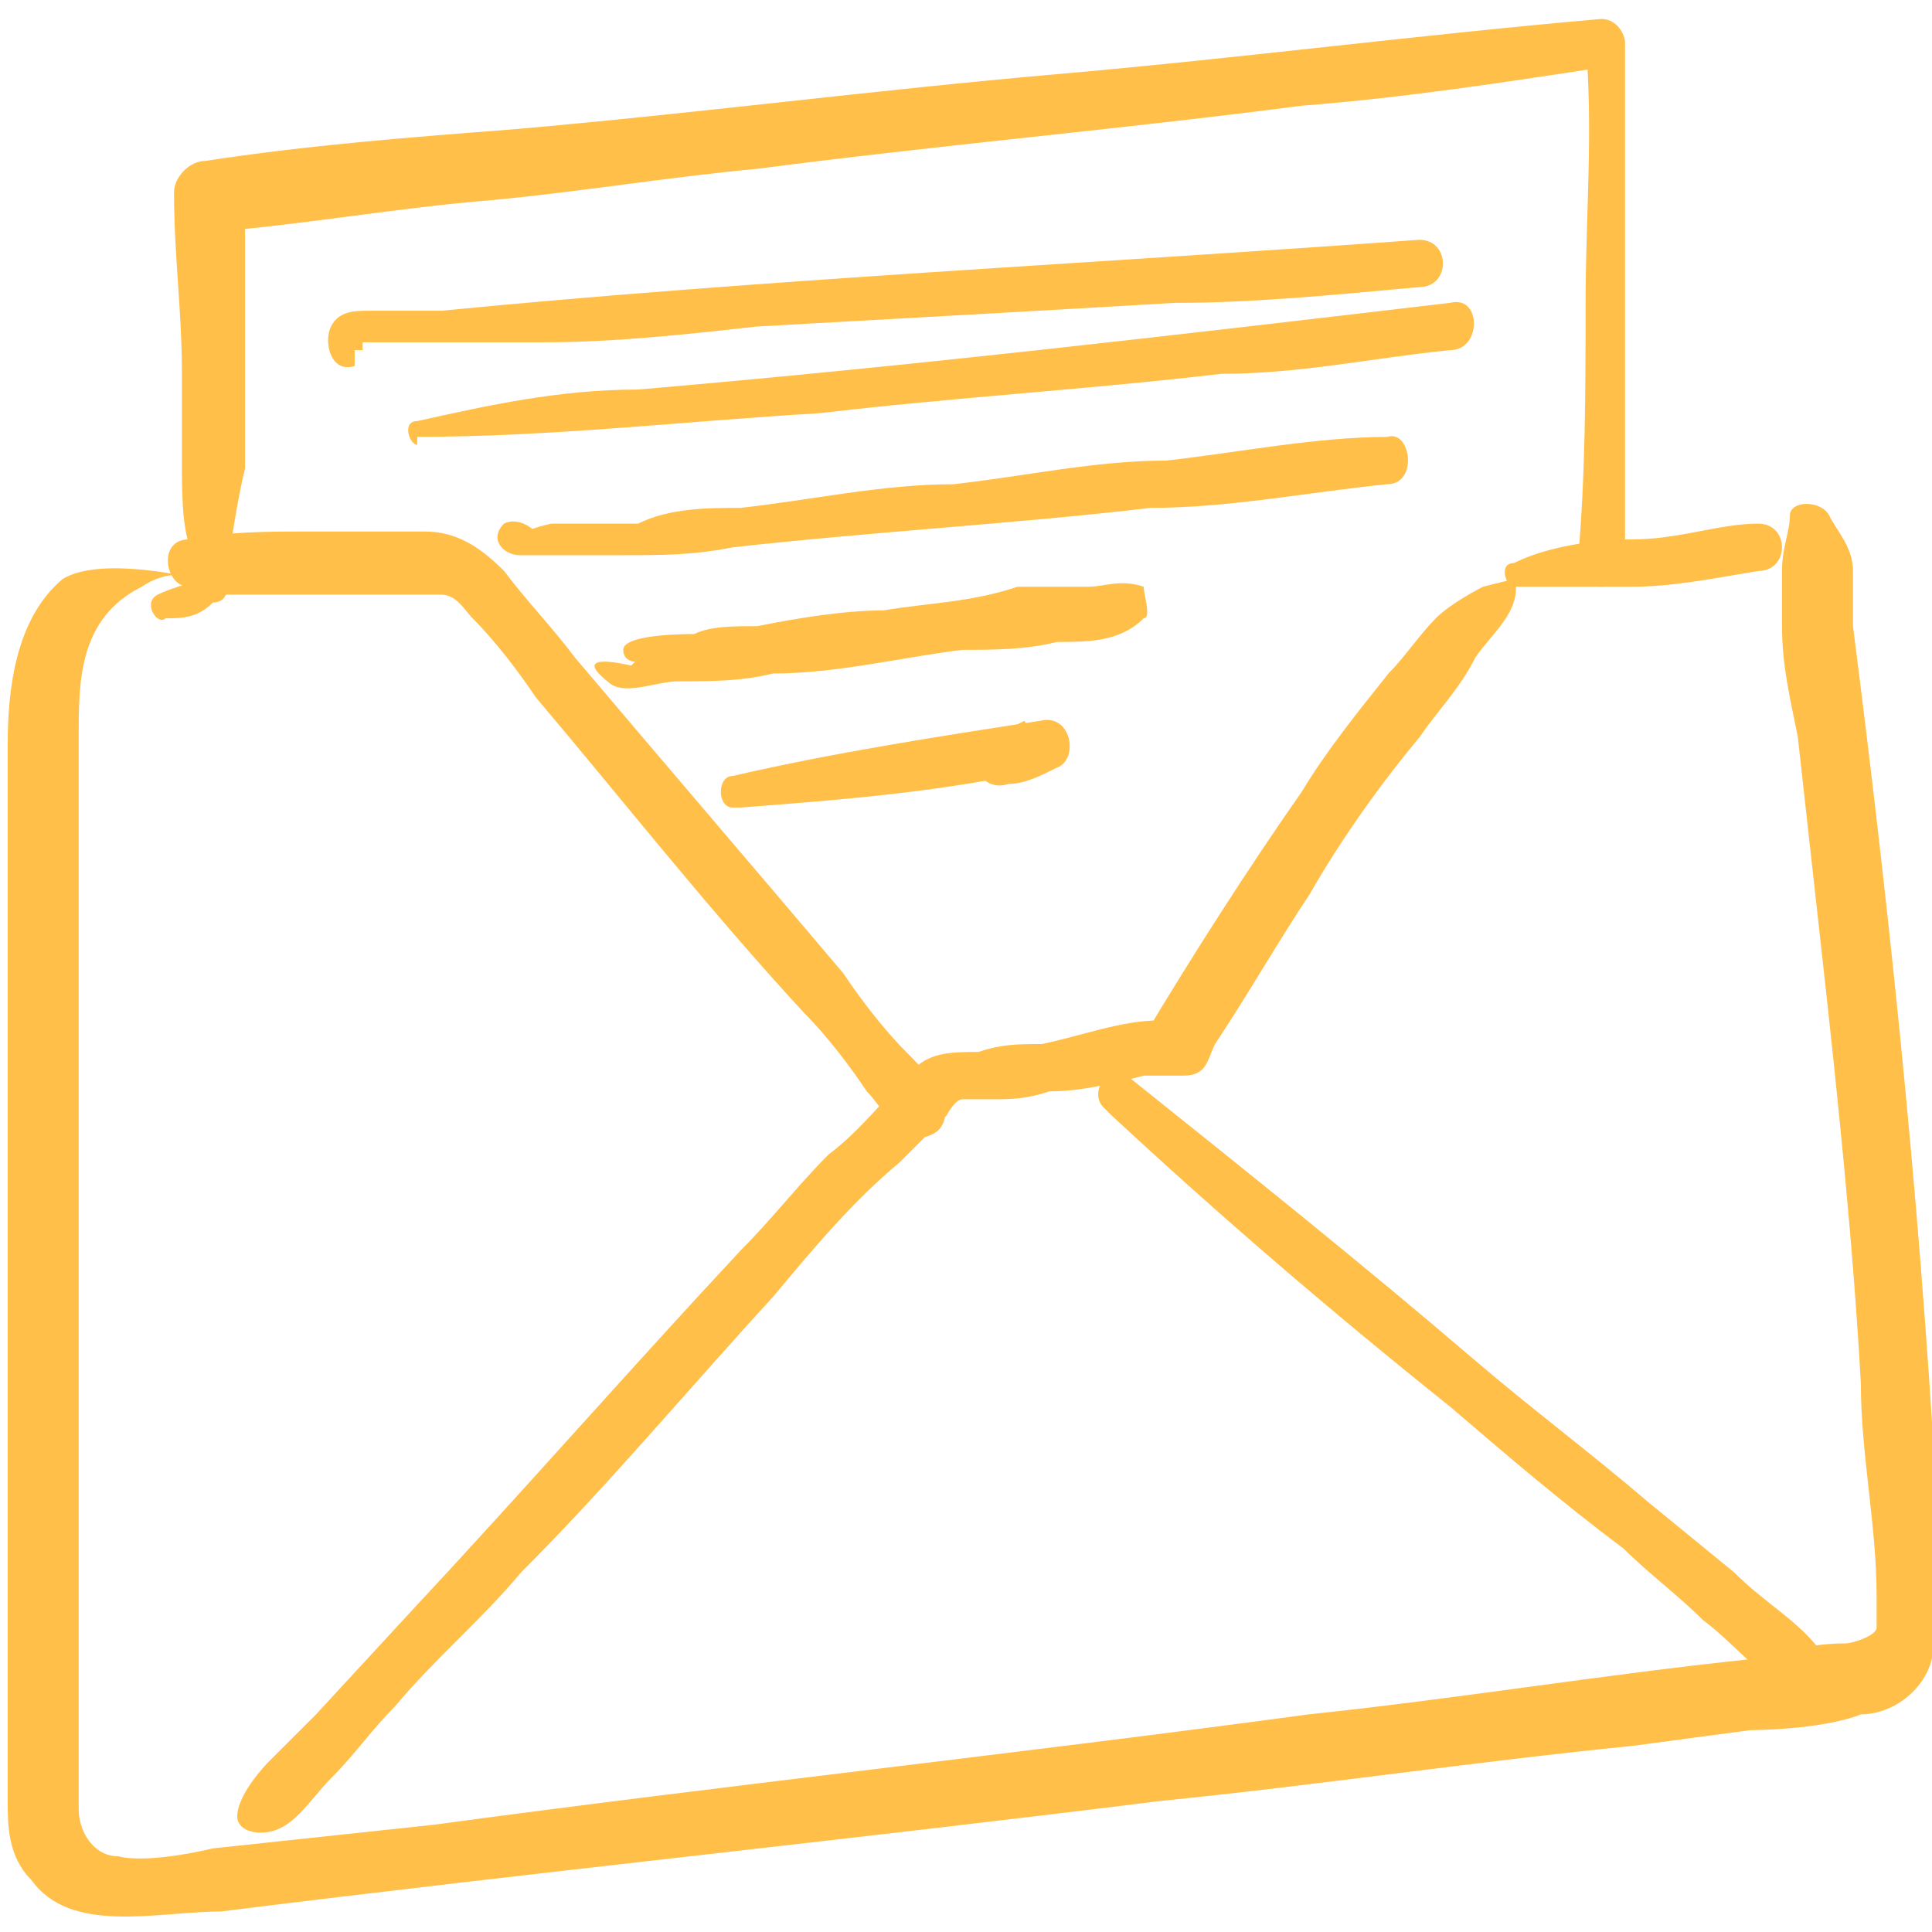 <?xml version="1.0" encoding="UTF-8"?> <svg xmlns="http://www.w3.org/2000/svg" width="72" height="72" viewBox="0 0 72 72" fill="none"><g clip-path="url(#clip0_192_1893)"><path d="M7.325 22.16C7.325 22.16 9.97 22.16 11.146 22.16C12.321 22.16 13.79 22.16 14.966 22.16C15.554 22.16 16.141 22.16 16.435 22.16C17.023 22.16 17.317 22.747 17.611 23.041C18.492 23.923 19.374 25.098 19.962 25.98C23.194 29.8 26.427 33.915 29.954 37.735C30.835 38.617 31.717 39.792 32.305 40.674C32.892 41.262 33.774 43.025 34.95 42.143C35.831 41.262 34.362 39.792 33.774 39.205C32.892 38.323 32.011 37.147 31.423 36.266C28.19 32.445 24.664 28.331 21.431 24.511C20.55 23.335 19.668 22.453 18.786 21.278C17.905 20.396 17.023 19.809 15.848 19.809C14.378 19.809 12.909 19.809 11.439 19.809C9.97 19.809 8.501 19.809 7.031 20.102C5.856 20.102 6.15 21.866 7.031 21.866H7.325V22.16Z" fill="#FFBF49"></path><path d="M56.124 21.866C57.593 21.866 59.356 21.866 60.826 21.866C62.295 21.866 63.764 21.572 65.528 21.278C66.703 21.278 66.703 19.515 65.528 19.515C64.058 19.515 62.589 20.102 60.826 20.102C59.356 20.102 57.593 20.396 56.417 20.984C55.83 20.984 56.124 21.866 56.417 21.866H56.124Z" fill="#FFBF49"></path><path d="M55.273 21.864C55.273 21.864 54.097 22.452 53.509 23.04C52.922 23.628 52.334 24.509 51.746 25.097C50.571 26.566 49.395 28.036 48.513 29.505C46.456 32.444 44.399 35.676 42.636 38.615C42.636 38.615 42.93 38.321 43.224 38.028C41.754 38.028 40.285 38.615 38.815 38.909C37.934 38.909 37.346 38.909 36.464 39.203C35.583 39.203 34.701 39.203 34.113 39.791C32.938 40.966 32.056 42.142 30.881 43.023C29.705 44.199 28.823 45.374 27.648 46.55C23.534 50.958 19.419 55.66 15.305 60.068L11.779 63.889L10.015 65.652C10.015 65.652 8.84 66.828 8.84 67.709C8.84 68.003 9.134 68.297 9.721 68.297C10.897 68.297 11.485 67.121 12.366 66.24C13.248 65.358 13.836 64.476 14.717 63.595C16.187 61.831 17.95 60.362 19.419 58.599C22.652 55.366 25.591 51.84 28.823 48.313C30.293 46.55 31.762 44.787 33.526 43.317C33.819 43.023 34.407 42.436 34.701 42.142C34.701 42.142 34.995 41.848 35.289 41.554C35.289 41.554 35.583 40.966 35.877 40.966C36.17 40.966 36.758 40.966 37.052 40.966C37.64 40.966 38.228 40.966 39.109 40.672C40.285 40.672 41.46 40.379 42.636 40.085C43.224 40.085 43.517 40.085 44.105 40.085C44.987 40.085 44.987 39.497 45.281 38.909C46.456 37.146 47.632 35.089 48.807 33.325C49.983 31.268 51.452 29.211 52.922 27.448C53.509 26.566 54.391 25.685 54.979 24.509C55.566 23.628 56.742 22.746 56.448 21.57L55.273 21.864Z" fill="#FFBF49"></path><path d="M41.413 41.556C45.528 45.377 49.642 48.903 54.05 52.43C56.107 54.193 58.164 55.956 60.516 57.72C61.397 58.601 62.573 59.483 63.454 60.364C64.63 61.246 65.511 62.422 66.687 63.009C67.569 63.597 68.45 62.422 67.862 61.54C66.981 60.364 65.805 59.777 64.63 58.601L61.397 55.956C59.34 54.193 56.989 52.43 54.932 50.666C50.818 47.14 46.409 43.614 42.001 40.087C41.413 39.499 40.532 40.675 41.12 41.263L41.413 41.556Z" fill="#FFBF49"></path><path d="M7.64 21.573C7.64 21.573 6.464 21.867 5.876 22.161C5.289 22.455 5.876 23.336 6.17 23.042C6.758 23.042 7.346 23.042 7.934 22.455C8.815 22.455 8.521 20.985 7.64 21.279V21.573Z" fill="#FFBF49"></path><path d="M7.34 21.571C7.34 21.571 3.814 20.689 2.344 21.571C0.581 23.041 0.287 25.685 0.287 27.743C0.287 33.62 0.287 39.498 0.287 45.375C0.287 51.253 0.287 57.13 0.287 63.008C0.287 64.477 0.287 65.653 0.287 67.122C0.287 68.004 0.287 69.179 1.169 70.061C2.638 72.118 5.871 71.236 8.222 71.236C19.977 69.767 31.438 68.591 43.193 67.122C49.071 66.534 54.948 65.653 60.826 65.065L65.234 64.477C65.234 64.477 67.879 64.477 69.348 63.889C70.524 63.889 71.699 63.008 71.993 61.832C72.581 60.657 72.287 59.188 72.287 58.012C71.699 46.257 70.524 34.796 69.055 23.334C69.055 22.747 69.055 22.159 69.055 21.277C69.055 20.396 68.467 19.808 68.173 19.22C67.879 18.632 66.703 18.632 66.703 19.22C66.703 19.808 66.41 20.396 66.41 21.277C66.41 21.865 66.41 22.747 66.41 23.334C66.41 24.804 66.703 25.979 66.997 27.449C67.291 30.094 67.585 32.739 67.879 35.383C68.467 40.673 69.055 46.257 69.348 51.547C69.348 54.191 69.936 56.836 69.936 59.481C69.936 59.775 69.936 60.363 69.936 60.657C69.936 60.951 69.055 61.245 68.761 61.245C67.585 61.245 66.41 61.538 65.234 61.832C59.65 62.42 54.361 63.302 48.777 63.889C37.903 65.359 27.03 66.534 16.157 68.004L7.928 68.885C7.928 68.885 5.577 69.473 4.401 69.179C3.52 69.179 2.932 68.298 2.932 67.416C2.932 66.24 2.932 65.065 2.932 64.183C2.932 62.714 2.932 61.538 2.932 60.069C2.932 57.424 2.932 54.485 2.932 51.84C2.932 46.257 2.932 40.967 2.932 35.383C2.932 32.739 2.932 30.094 2.932 27.449C2.932 25.392 2.932 23.041 5.283 21.865C6.165 21.277 7.046 21.277 7.928 21.865C8.222 21.865 8.81 21.571 8.516 21.277H7.34V21.571Z" fill="#FFBF49"></path><path d="M8.543 20.69C8.543 20.69 8.837 18.633 9.131 17.457C9.131 16.282 9.131 15.4 9.131 14.224C9.131 11.873 9.131 9.816 9.131 7.465L7.956 8.641C11.482 8.347 14.715 7.759 18.241 7.465C21.474 7.171 25.001 6.584 28.233 6.29C34.992 5.408 41.752 4.82 48.511 3.939C52.331 3.645 56.152 3.057 59.972 2.469C59.678 2.469 59.384 1.882 59.09 1.588C59.384 4.82 59.09 8.053 59.09 11.286C59.09 14.518 59.09 17.751 58.797 20.984C58.797 22.159 60.56 22.159 60.56 20.984C60.56 17.751 60.56 14.518 60.56 11.286C60.56 8.053 60.56 4.82 60.56 1.588C60.56 1.294 60.266 0.706 59.678 0.706C52.919 1.294 46.16 2.175 39.401 2.763C32.641 3.351 25.882 4.233 19.123 4.82C15.303 5.114 11.482 5.408 7.662 5.996C7.074 5.996 6.486 6.584 6.486 7.171C6.486 9.522 6.78 11.579 6.78 13.931C6.78 15.106 6.78 15.988 6.78 17.163C6.78 18.339 6.78 19.514 7.074 20.396C7.074 20.984 8.25 20.984 8.25 20.396H8.543V20.69Z" fill="#FFBF49"></path><path d="M13.512 12.756C13.512 12.756 13.512 12.756 13.806 12.756H14.394C14.982 12.756 15.863 12.756 16.451 12.756C17.627 12.756 19.096 12.756 20.271 12.756C22.916 12.756 25.561 12.462 28.206 12.168C33.496 11.874 38.786 11.58 43.782 11.287C46.72 11.287 49.659 10.993 52.892 10.699C54.067 10.699 54.067 8.936 52.892 8.936C40.843 9.817 28.5 10.405 16.451 11.58C15.569 11.58 14.688 11.58 13.806 11.58C13.218 11.58 12.631 11.58 12.337 12.168C12.043 12.756 12.337 13.931 13.218 13.638V13.05H13.512V12.756Z" fill="#FFBF49"></path><path d="M15.55 16.28C20.546 16.28 25.542 15.693 30.538 15.399C35.534 14.811 40.53 14.517 45.526 13.93C48.465 13.93 51.109 13.342 54.048 13.048C55.224 13.048 55.224 10.991 54.048 11.285C44.056 12.46 34.065 13.636 23.779 14.517C20.84 14.517 18.195 15.105 15.55 15.693C14.963 15.693 15.256 16.574 15.55 16.574V16.28Z" fill="#FFBF49"></path><path d="M19.958 19.809C19.958 19.809 19.37 19.221 18.782 19.515C18.195 20.103 18.782 20.691 19.37 20.691C20.546 20.691 22.015 20.691 23.191 20.691C24.66 20.691 25.836 20.691 27.305 20.397C32.595 19.809 37.885 19.515 42.88 18.927C45.819 18.927 48.758 18.34 51.697 18.046C52.872 18.046 52.578 15.989 51.697 16.283C49.052 16.283 46.113 16.87 43.468 17.164C40.823 17.164 38.178 17.752 35.533 18.046C32.889 18.046 30.244 18.634 27.599 18.927C26.423 18.927 24.954 18.927 23.778 19.515C23.191 19.515 22.603 19.515 21.721 19.515C21.427 19.515 20.84 19.515 20.546 19.515C20.546 19.515 19.076 19.809 19.664 20.103C19.664 20.103 19.664 20.103 19.664 19.809C19.664 20.397 20.546 20.397 20.546 19.809H19.958Z" fill="#FFBF49"></path><path d="M23.521 24.805C23.521 24.805 21.17 24.217 22.639 25.392C23.227 25.98 24.403 25.392 25.284 25.392C26.46 25.392 27.635 25.392 28.811 25.099C31.162 25.099 33.513 24.511 35.864 24.217C37.039 24.217 38.215 24.217 39.39 23.923C40.566 23.923 41.741 23.923 42.623 23.041C42.917 23.041 42.623 22.16 42.623 21.866C41.741 21.572 41.154 21.866 40.566 21.866H37.921C36.158 22.454 34.688 22.454 32.925 22.748C31.456 22.748 29.692 23.041 28.223 23.335C27.341 23.335 26.46 23.335 25.872 23.629C25.578 23.629 23.227 23.629 23.227 24.217C23.227 24.805 24.109 24.805 24.109 24.217L23.521 24.805Z" fill="#FFBF49"></path><path d="M27.598 30.095C31.418 29.801 35.239 29.507 39.059 28.625C39.059 28.038 38.471 27.45 38.178 26.862C37.59 27.156 37.002 27.45 36.708 28.038C36.12 28.625 36.708 29.507 37.59 29.213C38.178 29.213 38.765 28.919 39.353 28.625C40.235 28.331 39.941 26.568 38.765 26.862C34.945 27.45 31.125 28.038 27.304 28.919C26.716 28.919 26.716 30.095 27.304 30.095H27.598Z" fill="#FFBF49"></path></g><defs><clipPath id="clip0_192_1893"><rect width="72" height="72" fill="white"></rect></clipPath></defs></svg> 